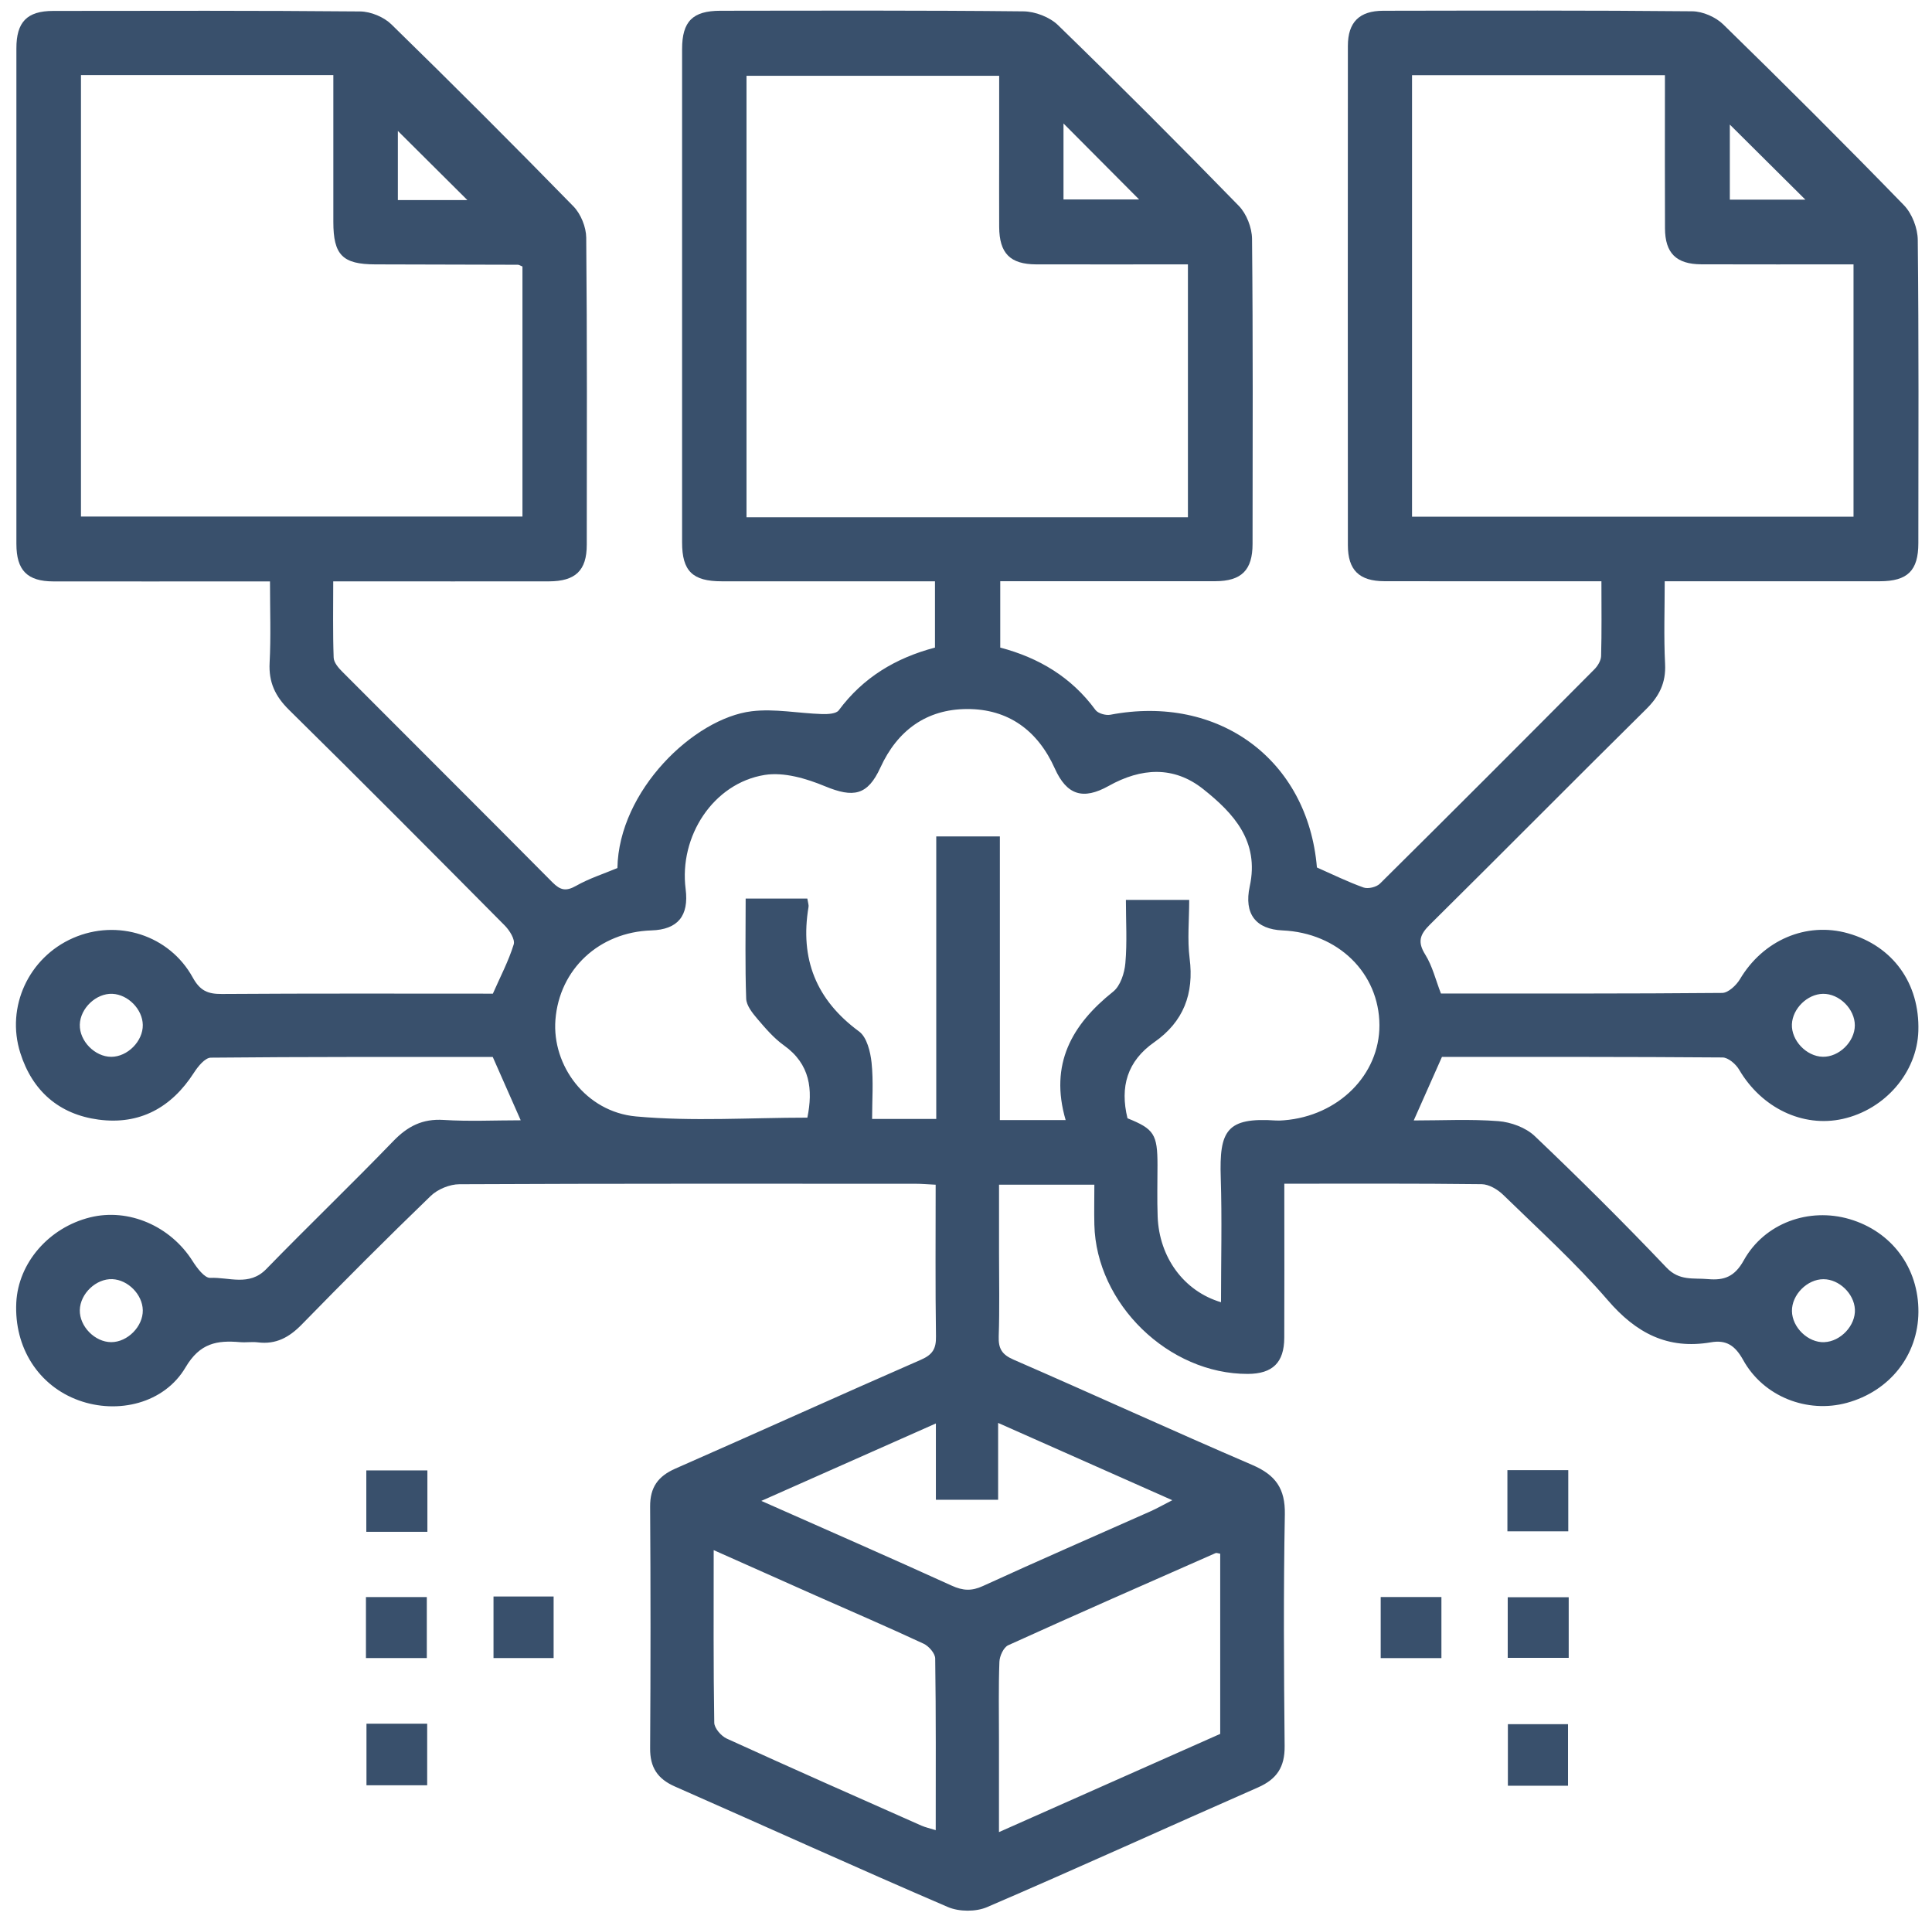 <svg width="121" height="120" viewBox="0 0 121 120" fill="none" xmlns="http://www.w3.org/2000/svg">
<g clip-path="url(#clip0_1851_4967)">
<path d="M32.618 70.168C31.992 68.749 31.445 67.513 30.861 66.19C25.027 66.19 19.117 66.174 13.203 66.233C12.841 66.237 12.397 66.784 12.145 67.178C10.733 69.369 8.744 70.456 6.168 70.112C3.709 69.784 2.028 68.328 1.272 65.938C0.357 63.054 1.799 59.958 4.574 58.742C7.345 57.528 10.601 58.543 12.072 61.214C12.53 62.043 13.014 62.252 13.892 62.245C19.557 62.206 25.223 62.225 30.868 62.225C31.332 61.168 31.852 60.184 32.174 59.139C32.27 58.828 31.912 58.261 31.614 57.959C27.129 53.438 22.637 48.919 18.099 44.451C17.234 43.599 16.823 42.724 16.886 41.504C16.972 39.863 16.909 38.212 16.909 36.409C16.385 36.409 15.944 36.409 15.507 36.409C11.453 36.409 7.398 36.416 3.344 36.409C1.707 36.406 1.027 35.716 1.027 34.062C1.024 23.723 1.024 13.383 1.027 3.044C1.02 1.377 1.693 0.687 3.324 0.684C9.735 0.677 16.146 0.658 22.557 0.717C23.22 0.724 24.036 1.062 24.51 1.523C28.359 5.279 32.161 9.081 35.917 12.926C36.377 13.4 36.709 14.219 36.715 14.882C36.775 21.293 36.755 27.704 36.749 34.112C36.749 35.729 36.042 36.402 34.375 36.406C30.364 36.412 26.35 36.406 22.339 36.406C21.895 36.406 21.447 36.406 20.87 36.406C20.87 38.066 20.84 39.628 20.897 41.182C20.907 41.491 21.205 41.835 21.454 42.081C25.833 46.476 30.232 50.849 34.6 55.254C35.098 55.755 35.449 55.828 36.079 55.473C36.891 55.012 37.796 54.724 38.668 54.359C38.754 49.509 43.461 44.981 47.078 44.54C48.517 44.365 50.012 44.67 51.483 44.716C51.838 44.726 52.368 44.703 52.531 44.481C54.053 42.429 56.091 41.202 58.557 40.553V36.402C58.107 36.402 57.672 36.402 57.238 36.402C53.227 36.402 49.213 36.402 45.202 36.402C43.375 36.402 42.719 35.763 42.719 33.969C42.715 23.67 42.715 13.373 42.719 3.074C42.719 1.34 43.382 0.677 45.109 0.674C51.437 0.667 57.765 0.644 64.093 0.711C64.829 0.717 65.744 1.069 66.265 1.576C70.09 5.292 73.862 9.067 77.585 12.89C78.069 13.387 78.407 14.255 78.414 14.955C78.477 21.323 78.454 27.694 78.447 34.062C78.447 35.703 77.754 36.392 76.113 36.396C71.651 36.402 67.189 36.396 62.645 36.396V40.553C65.048 41.186 67.097 42.396 68.608 44.458C68.767 44.676 69.248 44.812 69.537 44.759C76.332 43.463 81.911 47.577 82.478 54.323C83.453 54.754 84.407 55.224 85.402 55.579C85.683 55.678 86.204 55.553 86.423 55.337C90.918 50.885 95.389 46.407 99.851 41.918C100.064 41.706 100.266 41.371 100.276 41.09C100.319 39.571 100.296 38.05 100.296 36.399C99.745 36.399 99.304 36.399 98.864 36.399C94.809 36.399 90.755 36.406 86.701 36.396C85.126 36.392 84.417 35.7 84.417 34.142C84.41 23.719 84.41 13.297 84.417 2.875C84.417 1.39 85.136 0.677 86.628 0.674C93.082 0.664 99.533 0.644 105.987 0.707C106.647 0.714 107.456 1.069 107.93 1.533C111.749 5.259 115.528 9.028 119.244 12.853C119.751 13.377 120.102 14.289 120.109 15.028C120.175 21.356 120.152 27.684 120.145 34.012C120.145 35.733 119.472 36.396 117.739 36.399C113.313 36.406 108.888 36.399 104.26 36.399C104.26 38.149 104.197 39.87 104.283 41.58C104.343 42.76 103.919 43.599 103.093 44.414C98.562 48.89 94.083 53.421 89.555 57.9C88.925 58.523 88.763 58.98 89.263 59.779C89.711 60.495 89.913 61.36 90.245 62.215C96.119 62.215 101.99 62.232 107.86 62.179C108.238 62.176 108.742 61.702 108.971 61.321C110.416 58.881 113.121 57.704 115.743 58.447C118.554 59.242 120.238 61.586 120.145 64.562C120.066 67.151 118.064 69.478 115.408 70.069C112.899 70.626 110.323 69.376 108.921 66.986C108.715 66.634 108.235 66.22 107.877 66.22C102.006 66.174 96.135 66.187 90.308 66.187C89.718 67.513 89.157 68.776 88.541 70.165C90.331 70.165 92.098 70.072 93.845 70.208C94.63 70.271 95.555 70.609 96.115 71.139C98.93 73.818 101.691 76.562 104.37 79.377C105.178 80.229 106.057 80.017 106.969 80.1C107.99 80.192 108.643 79.947 109.209 78.929C110.515 76.582 113.3 75.598 115.839 76.344C118.481 77.123 120.169 79.397 120.149 82.161C120.132 84.863 118.355 87.117 115.664 87.85C113.197 88.523 110.449 87.472 109.173 85.165C108.666 84.25 108.109 83.892 107.154 84.058C104.446 84.522 102.47 83.484 100.693 81.419C98.675 79.075 96.361 76.984 94.14 74.819C93.795 74.484 93.251 74.162 92.797 74.156C88.746 74.106 84.692 74.126 80.436 74.126C80.436 74.557 80.436 74.948 80.436 75.339C80.436 78.15 80.446 80.965 80.433 83.776C80.426 85.33 79.7 86.03 78.152 86.037C73.189 86.053 68.655 81.648 68.539 76.689C68.519 75.873 68.539 75.058 68.539 74.186H62.569C62.569 75.614 62.569 77.046 62.569 78.475C62.569 80.212 62.608 81.949 62.549 83.686C62.522 84.459 62.758 84.833 63.487 85.148C68.479 87.319 73.428 89.59 78.43 91.738C79.886 92.365 80.499 93.213 80.469 94.834C80.379 99.671 80.409 104.511 80.456 109.35C80.469 110.646 79.975 111.409 78.795 111.929C73.13 114.416 67.501 116.985 61.819 119.428C61.12 119.729 60.066 119.723 59.363 119.421C53.638 116.961 47.966 114.382 42.265 111.873C41.181 111.396 40.707 110.676 40.717 109.48C40.75 104.434 40.75 99.389 40.717 94.344C40.71 93.144 41.207 92.448 42.291 91.97C47.429 89.713 52.538 87.396 57.682 85.148C58.412 84.83 58.634 84.455 58.62 83.686C58.574 80.55 58.6 77.414 58.6 74.189C58.117 74.166 57.719 74.129 57.318 74.129C47.804 74.129 38.29 74.113 28.776 74.159C28.166 74.159 27.41 74.471 26.973 74.895C24.235 77.537 21.546 80.232 18.888 82.954C18.105 83.752 17.28 84.203 16.15 84.061C15.782 84.014 15.404 84.081 15.033 84.048C13.594 83.925 12.523 84.097 11.621 85.626C10.289 87.89 7.375 88.579 4.932 87.694C2.413 86.782 0.881 84.389 1.02 81.571C1.143 79.085 3.059 76.874 5.645 76.234C8.058 75.638 10.674 76.778 12.059 78.966C12.334 79.4 12.812 80.04 13.166 80.023C14.336 79.967 15.606 80.57 16.674 79.473C19.299 76.775 22.014 74.169 24.629 71.461C25.528 70.529 26.459 70.049 27.778 70.132C29.373 70.234 30.977 70.155 32.615 70.155L32.618 70.168ZM66.742 70.145C65.714 66.634 67.133 64.158 69.719 62.096C70.17 61.735 70.428 60.936 70.481 60.313C70.597 59.01 70.514 57.694 70.514 56.355H74.479C74.479 57.628 74.356 58.838 74.505 60.011C74.791 62.235 74.121 63.986 72.291 65.265C70.594 66.452 70.133 68.06 70.614 70.029C72.278 70.698 72.493 71.027 72.493 72.959C72.493 74.033 72.463 75.111 72.503 76.185C72.599 78.737 74.141 80.855 76.471 81.548C76.471 78.923 76.538 76.334 76.455 73.751C76.359 70.805 76.813 69.956 79.915 70.168C80.081 70.178 80.247 70.168 80.413 70.155C83.82 69.886 86.406 67.307 86.393 64.191C86.376 60.933 83.8 58.417 80.32 58.264C78.666 58.191 77.893 57.243 78.271 55.503C78.885 52.678 77.263 50.931 75.354 49.413C73.508 47.948 71.466 48.081 69.44 49.214C67.823 50.119 66.808 49.785 66.062 48.124C64.992 45.74 63.145 44.391 60.56 44.401C58.03 44.411 56.207 45.734 55.14 48.064C54.338 49.814 53.456 49.977 51.662 49.234C50.496 48.75 49.09 48.336 47.893 48.528C44.678 49.045 42.517 52.367 42.941 55.672C43.156 57.356 42.45 58.211 40.799 58.264C37.528 58.367 35.035 60.687 34.786 63.86C34.564 66.724 36.689 69.624 39.828 69.913C43.375 70.238 46.978 69.989 50.565 69.989C50.92 68.239 50.751 66.641 49.093 65.461C48.464 65.01 47.937 64.393 47.429 63.797C47.121 63.435 46.75 62.971 46.733 62.54C46.66 60.489 46.7 58.433 46.7 56.269C47.426 56.269 48.036 56.269 48.646 56.269C49.292 56.269 49.935 56.269 50.562 56.269C50.608 56.554 50.658 56.68 50.638 56.792C50.091 60.048 51.112 62.617 53.807 64.596C54.291 64.954 54.513 65.862 54.586 66.545C54.709 67.715 54.619 68.905 54.619 70.069H58.637V52.38H62.621V70.141H66.735L66.742 70.145ZM5.071 4.702V32.348H32.721V16.689C32.582 16.635 32.509 16.579 32.436 16.579C29.459 16.569 26.482 16.562 23.506 16.556C21.454 16.552 20.877 15.969 20.877 13.897C20.877 10.851 20.877 7.804 20.877 4.702H5.071ZM74.399 32.391V16.556C71.171 16.556 68.035 16.562 64.896 16.556C63.261 16.549 62.588 15.863 62.578 14.209C62.569 12.598 62.578 10.983 62.578 9.372C62.578 7.818 62.578 6.266 62.578 4.745H46.753V32.391H74.403H74.399ZM88.435 32.358H116.085V16.556C112.843 16.556 109.7 16.562 106.557 16.552C104.983 16.546 104.283 15.856 104.277 14.295C104.264 11.484 104.273 8.673 104.273 5.859C104.273 5.467 104.273 5.076 104.273 4.708H88.435V32.355V32.358ZM44.698 97.075C44.698 100.861 44.675 104.371 44.734 107.882C44.741 108.227 45.169 108.717 45.52 108.876C49.571 110.723 53.641 112.523 57.712 114.326C57.961 114.435 58.236 114.492 58.604 114.608C58.604 110.955 58.624 107.404 58.571 103.858C58.567 103.539 58.173 103.085 57.848 102.933C55.604 101.888 53.333 100.911 51.069 99.909C49.007 98.995 46.949 98.076 44.698 97.072V97.075ZM76.421 108.581V97.297C76.289 97.277 76.196 97.231 76.133 97.257C71.797 99.167 67.458 101.07 63.142 103.029C62.854 103.161 62.605 103.705 62.592 104.066C62.532 105.677 62.565 107.288 62.565 108.903C62.565 110.779 62.565 112.659 62.565 114.73C67.286 112.635 71.797 110.633 76.418 108.581H76.421ZM58.614 89.139C54.947 90.767 51.454 92.315 47.681 93.989C51.871 95.845 55.753 97.543 59.605 99.296C60.304 99.614 60.848 99.648 61.561 99.319C65.045 97.722 68.559 96.197 72.062 94.639C72.454 94.463 72.828 94.251 73.421 93.946C69.706 92.298 66.208 90.747 62.512 89.106V93.919H58.614V89.136V89.139ZM29.27 12.528C27.851 11.116 26.287 9.561 24.918 8.199V12.528H29.27ZM66.606 7.732V12.489H71.34C69.762 10.904 68.227 9.359 66.606 7.732ZM108.338 7.801V12.502H113.068C111.467 10.911 109.922 9.376 108.338 7.801ZM6.967 66.18C7.988 66.18 8.96 65.199 8.943 64.181C8.927 63.203 8.022 62.279 7.037 62.235C6.023 62.192 5.022 63.14 4.998 64.171C4.975 65.192 5.94 66.177 6.964 66.18H6.967ZM116.167 64.214C116.171 63.19 115.193 62.219 114.172 62.235C113.194 62.252 112.269 63.157 112.226 64.138C112.183 65.153 113.131 66.154 114.159 66.177C115.176 66.2 116.164 65.235 116.167 64.211V64.214ZM6.967 84.048C7.988 84.048 8.96 83.066 8.943 82.049C8.927 81.071 8.022 80.146 7.037 80.103C6.023 80.06 5.022 81.008 4.998 82.039C4.975 83.06 5.94 84.044 6.964 84.048H6.967ZM114.251 84.048C115.279 84.011 116.224 83 116.171 81.992C116.118 81.008 115.183 80.109 114.208 80.106C113.187 80.1 112.213 81.081 112.229 82.102C112.243 83.129 113.237 84.087 114.255 84.051L114.251 84.048Z" fill="#39506C"/>
<path d="M26.767 95.925H22.942V92.08H26.767V95.925Z" fill="#39506C"/>
<path d="M94.408 92.063H98.22V95.895H94.408V92.063Z" fill="#39506C"/>
<path d="M22.919 103.831V100.012H26.731V103.831H22.919Z" fill="#39506C"/>
<path d="M30.908 99.976H34.673V103.831H30.908V99.976Z" fill="#39506C"/>
<path d="M86.472 100.009H90.275V103.834H86.472V100.009Z" fill="#39506C"/>
<path d="M98.247 100.022V103.818H94.428V100.022H98.247Z" fill="#39506C"/>
<path d="M22.952 107.941H26.754V111.797H22.952V107.941Z" fill="#39506C"/>
<path d="M98.204 111.826H94.438V107.971H98.204V111.826Z" fill="#39506C"/>
</g>
<defs>
<clipPath id="clip0_1851_4967">
<rect width="120" height="120" fill="white" transform="translate(0.667)"/>
</clipPath>
</defs>
</svg>
